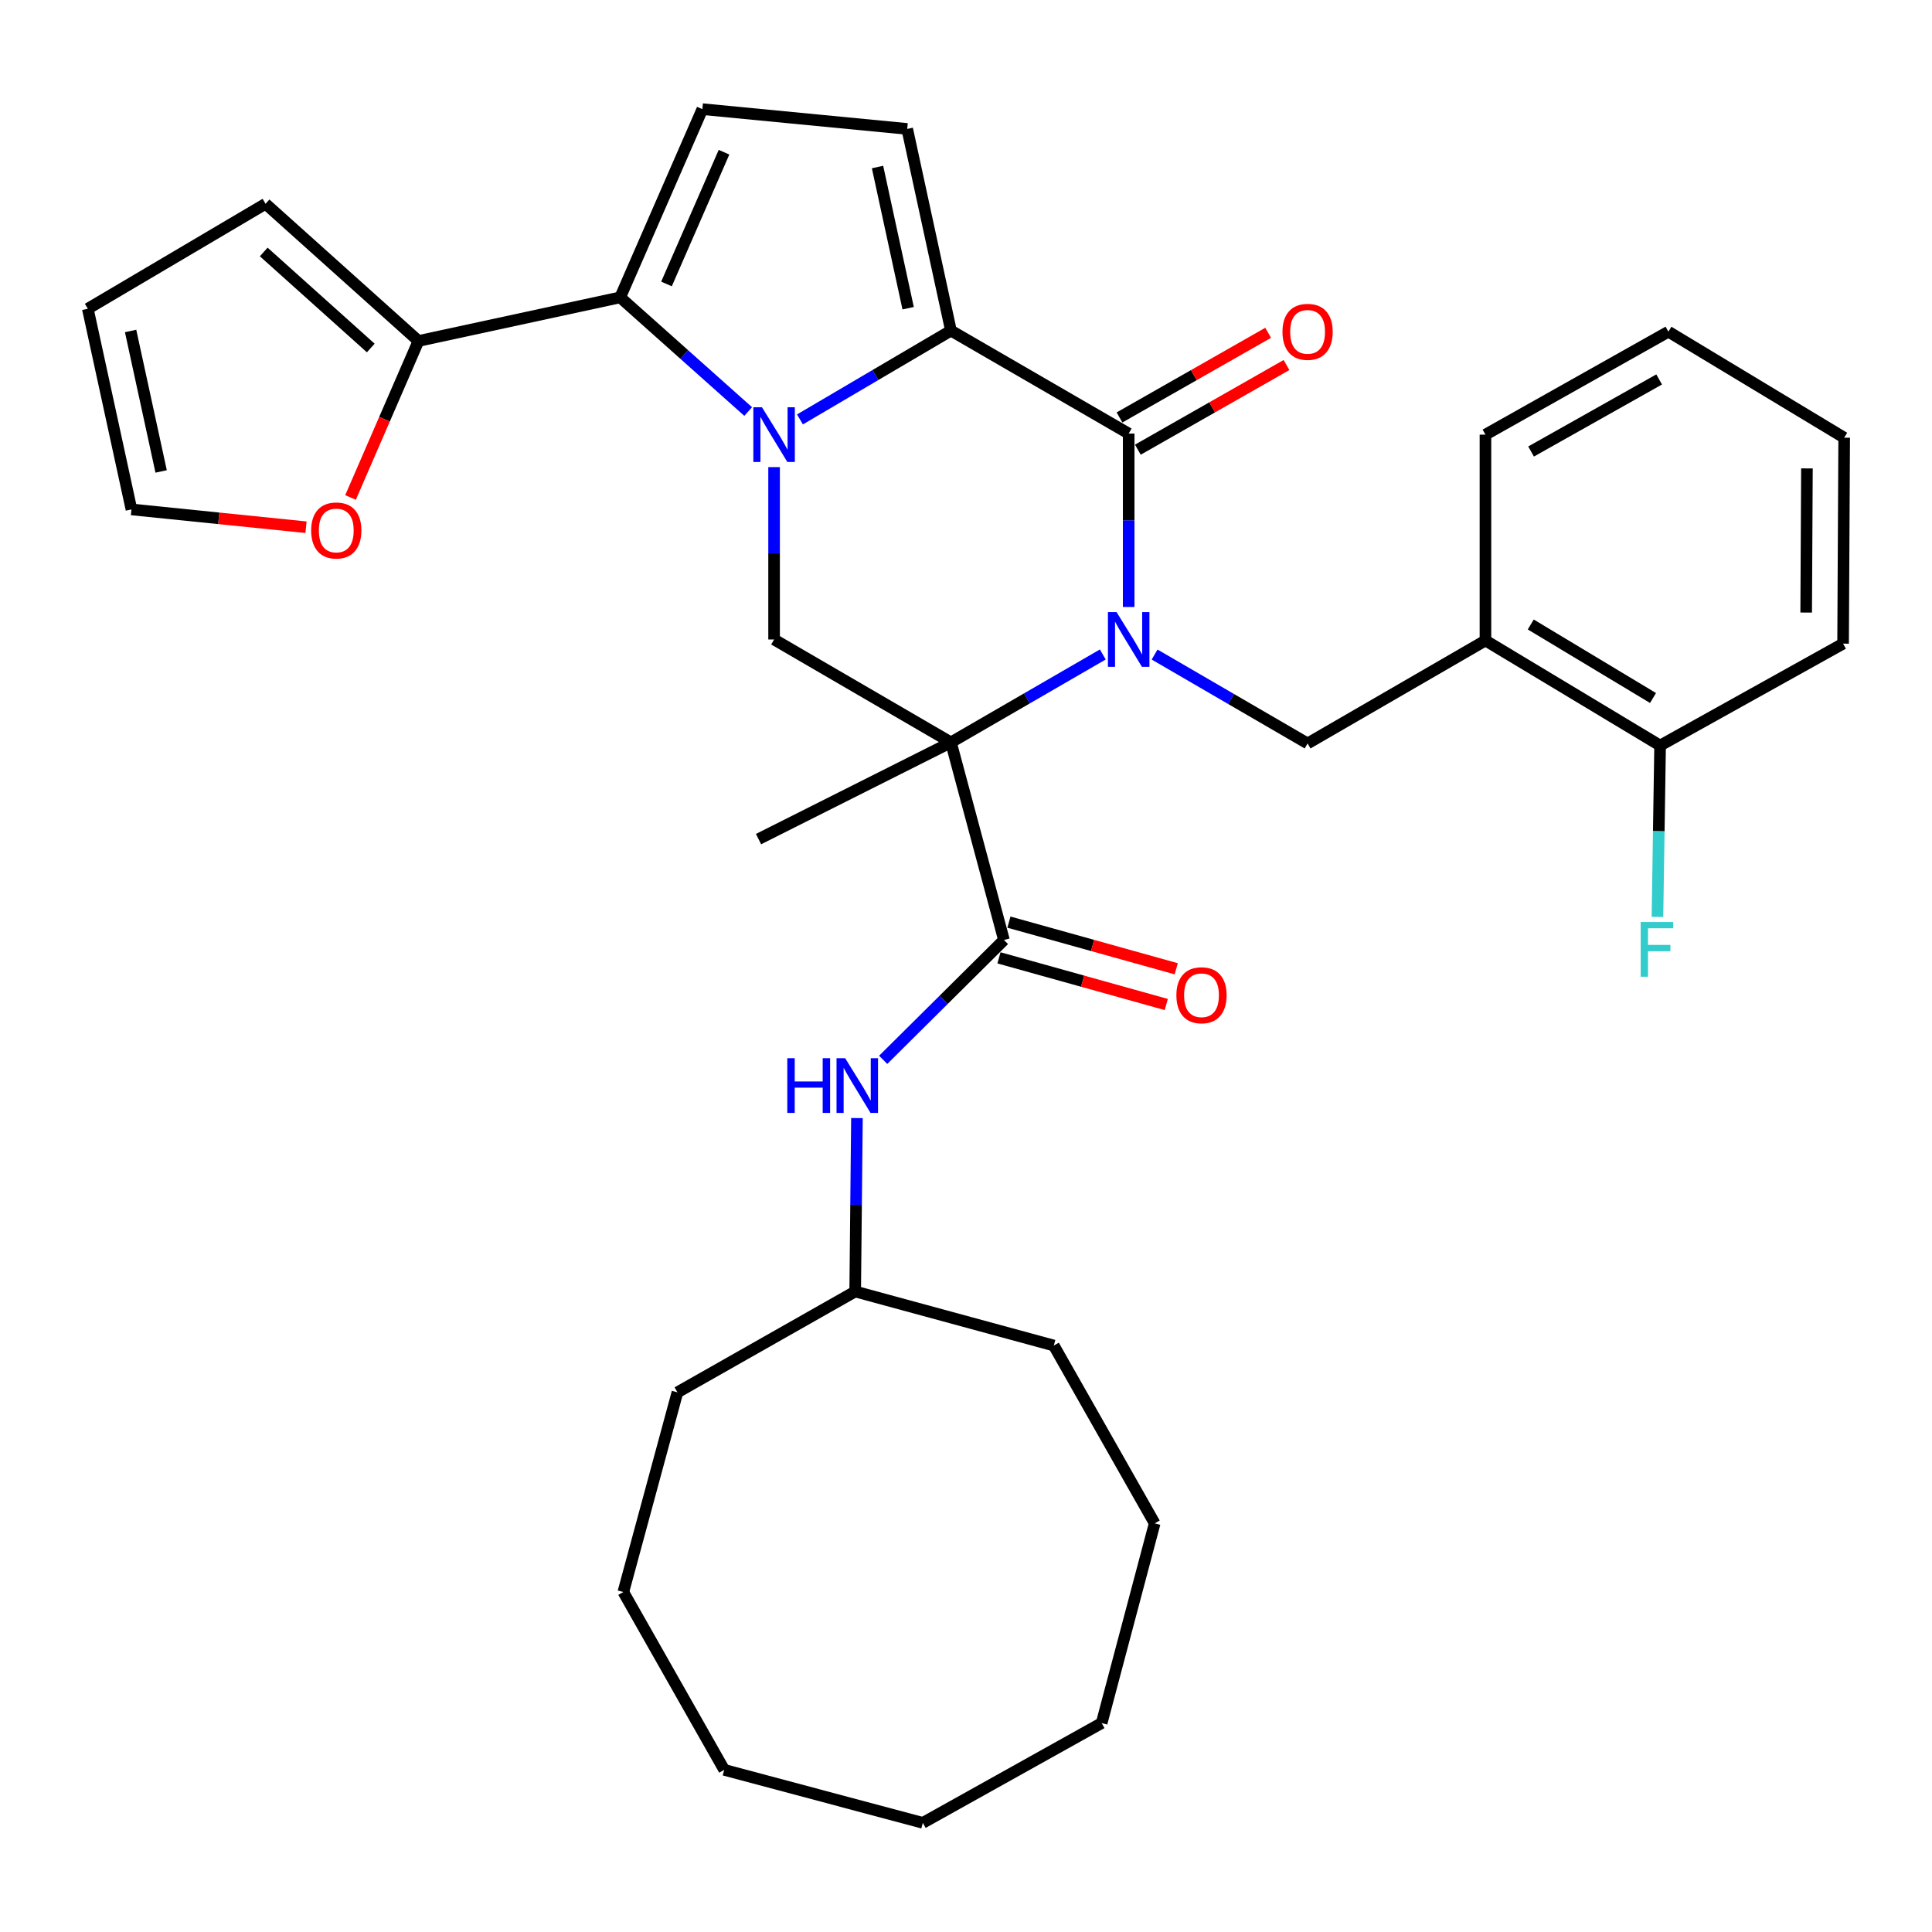 <?xml version='1.0' encoding='iso-8859-1'?>
<svg version='1.1' baseProfile='full'
              xmlns='http://www.w3.org/2000/svg'
                      xmlns:rdkit='http://www.rdkit.org/xml'
                      xmlns:xlink='http://www.w3.org/1999/xlink'
                  xml:space='preserve'
width='1000px' height='1000px' viewBox='0 0 1000 1000'>
<!-- END OF HEADER -->
<rect style='opacity:1.0;fill:#FFFFFF;stroke:none' width='1000' height='1000' x='0' y='0'> </rect>
<path class='bond-0' d='M 570.805,338.754 L 531.505,361.506' style='fill:none;fill-rule:evenodd;stroke:#0000FF;stroke-width:6px;stroke-linecap:butt;stroke-linejoin:miter;stroke-opacity:1' />
<path class='bond-0' d='M 531.505,361.506 L 492.206,384.258' style='fill:none;fill-rule:evenodd;stroke:#000000;stroke-width:6px;stroke-linecap:butt;stroke-linejoin:miter;stroke-opacity:1' />
<path class='bond-3' d='M 584.202,314.174 L 584.202,269.294' style='fill:none;fill-rule:evenodd;stroke:#0000FF;stroke-width:6px;stroke-linecap:butt;stroke-linejoin:miter;stroke-opacity:1' />
<path class='bond-3' d='M 584.202,269.294 L 584.202,224.415' style='fill:none;fill-rule:evenodd;stroke:#000000;stroke-width:6px;stroke-linecap:butt;stroke-linejoin:miter;stroke-opacity:1' />
<path class='bond-9' d='M 597.62,338.795 L 637.213,361.804' style='fill:none;fill-rule:evenodd;stroke:#0000FF;stroke-width:6px;stroke-linecap:butt;stroke-linejoin:miter;stroke-opacity:1' />
<path class='bond-9' d='M 637.213,361.804 L 676.807,384.812' style='fill:none;fill-rule:evenodd;stroke:#000000;stroke-width:6px;stroke-linecap:butt;stroke-linejoin:miter;stroke-opacity:1' />
<path class='bond-5' d='M 492.206,384.258 L 519.64,486.533' style='fill:none;fill-rule:evenodd;stroke:#000000;stroke-width:6px;stroke-linecap:butt;stroke-linejoin:miter;stroke-opacity:1' />
<path class='bond-6' d='M 492.206,384.258 L 400.667,330.998' style='fill:none;fill-rule:evenodd;stroke:#000000;stroke-width:6px;stroke-linecap:butt;stroke-linejoin:miter;stroke-opacity:1' />
<path class='bond-20' d='M 492.206,384.258 L 392.617,434.319' style='fill:none;fill-rule:evenodd;stroke:#000000;stroke-width:6px;stroke-linecap:butt;stroke-linejoin:miter;stroke-opacity:1' />
<path class='bond-1' d='M 414.062,217.09 L 453.134,194.107' style='fill:none;fill-rule:evenodd;stroke:#0000FF;stroke-width:6px;stroke-linecap:butt;stroke-linejoin:miter;stroke-opacity:1' />
<path class='bond-1' d='M 453.134,194.107 L 492.206,171.124' style='fill:none;fill-rule:evenodd;stroke:#000000;stroke-width:6px;stroke-linecap:butt;stroke-linejoin:miter;stroke-opacity:1' />
<path class='bond-4' d='M 387.259,213.009 L 354.133,183.462' style='fill:none;fill-rule:evenodd;stroke:#0000FF;stroke-width:6px;stroke-linecap:butt;stroke-linejoin:miter;stroke-opacity:1' />
<path class='bond-4' d='M 354.133,183.462 L 321.007,153.914' style='fill:none;fill-rule:evenodd;stroke:#000000;stroke-width:6px;stroke-linecap:butt;stroke-linejoin:miter;stroke-opacity:1' />
<path class='bond-34' d='M 400.667,241.78 L 400.667,286.389' style='fill:none;fill-rule:evenodd;stroke:#0000FF;stroke-width:6px;stroke-linecap:butt;stroke-linejoin:miter;stroke-opacity:1' />
<path class='bond-34' d='M 400.667,286.389 L 400.667,330.998' style='fill:none;fill-rule:evenodd;stroke:#000000;stroke-width:6px;stroke-linecap:butt;stroke-linejoin:miter;stroke-opacity:1' />
<path class='bond-2' d='M 492.206,171.124 L 584.202,224.415' style='fill:none;fill-rule:evenodd;stroke:#000000;stroke-width:6px;stroke-linecap:butt;stroke-linejoin:miter;stroke-opacity:1' />
<path class='bond-7' d='M 492.206,171.124 L 469.569,66.726' style='fill:none;fill-rule:evenodd;stroke:#000000;stroke-width:6px;stroke-linecap:butt;stroke-linejoin:miter;stroke-opacity:1' />
<path class='bond-7' d='M 470.053,159.531 L 454.208,86.453' style='fill:none;fill-rule:evenodd;stroke:#000000;stroke-width:6px;stroke-linecap:butt;stroke-linejoin:miter;stroke-opacity:1' />
<path class='bond-13' d='M 588.951,232.754 L 627.421,210.846' style='fill:none;fill-rule:evenodd;stroke:#000000;stroke-width:6px;stroke-linecap:butt;stroke-linejoin:miter;stroke-opacity:1' />
<path class='bond-13' d='M 627.421,210.846 L 665.891,188.938' style='fill:none;fill-rule:evenodd;stroke:#FF0000;stroke-width:6px;stroke-linecap:butt;stroke-linejoin:miter;stroke-opacity:1' />
<path class='bond-13' d='M 579.453,216.076 L 617.924,194.168' style='fill:none;fill-rule:evenodd;stroke:#000000;stroke-width:6px;stroke-linecap:butt;stroke-linejoin:miter;stroke-opacity:1' />
<path class='bond-13' d='M 617.924,194.168 L 656.394,172.26' style='fill:none;fill-rule:evenodd;stroke:#FF0000;stroke-width:6px;stroke-linecap:butt;stroke-linejoin:miter;stroke-opacity:1' />
<path class='bond-10' d='M 321.007,153.914 L 216.599,176.487' style='fill:none;fill-rule:evenodd;stroke:#000000;stroke-width:6px;stroke-linecap:butt;stroke-linejoin:miter;stroke-opacity:1' />
<path class='bond-35' d='M 321.007,153.914 L 363.54,56.49' style='fill:none;fill-rule:evenodd;stroke:#000000;stroke-width:6px;stroke-linecap:butt;stroke-linejoin:miter;stroke-opacity:1' />
<path class='bond-35' d='M 344.977,146.98 L 374.75,78.783' style='fill:none;fill-rule:evenodd;stroke:#000000;stroke-width:6px;stroke-linecap:butt;stroke-linejoin:miter;stroke-opacity:1' />
<path class='bond-12' d='M 519.64,486.533 L 488.389,517.552' style='fill:none;fill-rule:evenodd;stroke:#000000;stroke-width:6px;stroke-linecap:butt;stroke-linejoin:miter;stroke-opacity:1' />
<path class='bond-12' d='M 488.389,517.552 L 457.137,548.571' style='fill:none;fill-rule:evenodd;stroke:#0000FF;stroke-width:6px;stroke-linecap:butt;stroke-linejoin:miter;stroke-opacity:1' />
<path class='bond-15' d='M 517.062,495.777 L 560.362,507.855' style='fill:none;fill-rule:evenodd;stroke:#000000;stroke-width:6px;stroke-linecap:butt;stroke-linejoin:miter;stroke-opacity:1' />
<path class='bond-15' d='M 560.362,507.855 L 603.662,519.933' style='fill:none;fill-rule:evenodd;stroke:#FF0000;stroke-width:6px;stroke-linecap:butt;stroke-linejoin:miter;stroke-opacity:1' />
<path class='bond-15' d='M 522.219,477.29 L 565.519,489.368' style='fill:none;fill-rule:evenodd;stroke:#000000;stroke-width:6px;stroke-linecap:butt;stroke-linejoin:miter;stroke-opacity:1' />
<path class='bond-15' d='M 565.519,489.368 L 608.819,501.446' style='fill:none;fill-rule:evenodd;stroke:#FF0000;stroke-width:6px;stroke-linecap:butt;stroke-linejoin:miter;stroke-opacity:1' />
<path class='bond-8' d='M 469.569,66.726 L 363.54,56.49' style='fill:none;fill-rule:evenodd;stroke:#000000;stroke-width:6px;stroke-linecap:butt;stroke-linejoin:miter;stroke-opacity:1' />
<path class='bond-11' d='M 676.807,384.812 L 768.867,331.521' style='fill:none;fill-rule:evenodd;stroke:#000000;stroke-width:6px;stroke-linecap:butt;stroke-linejoin:miter;stroke-opacity:1' />
<path class='bond-14' d='M 216.599,176.487 L 199.016,216.991' style='fill:none;fill-rule:evenodd;stroke:#000000;stroke-width:6px;stroke-linecap:butt;stroke-linejoin:miter;stroke-opacity:1' />
<path class='bond-14' d='M 199.016,216.991 L 181.432,257.496' style='fill:none;fill-rule:evenodd;stroke:#FF0000;stroke-width:6px;stroke-linecap:butt;stroke-linejoin:miter;stroke-opacity:1' />
<path class='bond-16' d='M 216.599,176.487 L 137.451,105.485' style='fill:none;fill-rule:evenodd;stroke:#000000;stroke-width:6px;stroke-linecap:butt;stroke-linejoin:miter;stroke-opacity:1' />
<path class='bond-16' d='M 191.911,180.123 L 136.507,130.422' style='fill:none;fill-rule:evenodd;stroke:#000000;stroke-width:6px;stroke-linecap:butt;stroke-linejoin:miter;stroke-opacity:1' />
<path class='bond-17' d='M 768.867,331.521 L 859.265,385.889' style='fill:none;fill-rule:evenodd;stroke:#000000;stroke-width:6px;stroke-linecap:butt;stroke-linejoin:miter;stroke-opacity:1' />
<path class='bond-17' d='M 792.319,323.229 L 855.597,361.287' style='fill:none;fill-rule:evenodd;stroke:#000000;stroke-width:6px;stroke-linecap:butt;stroke-linejoin:miter;stroke-opacity:1' />
<path class='bond-23' d='M 768.867,331.521 L 768.867,224.97' style='fill:none;fill-rule:evenodd;stroke:#000000;stroke-width:6px;stroke-linecap:butt;stroke-linejoin:miter;stroke-opacity:1' />
<path class='bond-22' d='M 443.553,578.711 L 443.099,623.595' style='fill:none;fill-rule:evenodd;stroke:#0000FF;stroke-width:6px;stroke-linecap:butt;stroke-linejoin:miter;stroke-opacity:1' />
<path class='bond-22' d='M 443.099,623.595 L 442.646,668.479' style='fill:none;fill-rule:evenodd;stroke:#000000;stroke-width:6px;stroke-linecap:butt;stroke-linejoin:miter;stroke-opacity:1' />
<path class='bond-18' d='M 158.392,272.889 L 113.215,268.282' style='fill:none;fill-rule:evenodd;stroke:#FF0000;stroke-width:6px;stroke-linecap:butt;stroke-linejoin:miter;stroke-opacity:1' />
<path class='bond-18' d='M 113.215,268.282 L 68.038,263.675' style='fill:none;fill-rule:evenodd;stroke:#000000;stroke-width:6px;stroke-linecap:butt;stroke-linejoin:miter;stroke-opacity:1' />
<path class='bond-19' d='M 137.451,105.485 L 45.455,159.811' style='fill:none;fill-rule:evenodd;stroke:#000000;stroke-width:6px;stroke-linecap:butt;stroke-linejoin:miter;stroke-opacity:1' />
<path class='bond-21' d='M 859.265,385.889 L 858.579,430.243' style='fill:none;fill-rule:evenodd;stroke:#000000;stroke-width:6px;stroke-linecap:butt;stroke-linejoin:miter;stroke-opacity:1' />
<path class='bond-21' d='M 858.579,430.243 L 857.893,474.597' style='fill:none;fill-rule:evenodd;stroke:#33CCCC;stroke-width:6px;stroke-linecap:butt;stroke-linejoin:miter;stroke-opacity:1' />
<path class='bond-24' d='M 859.265,385.889 L 953.98,333.152' style='fill:none;fill-rule:evenodd;stroke:#000000;stroke-width:6px;stroke-linecap:butt;stroke-linejoin:miter;stroke-opacity:1' />
<path class='bond-37' d='M 68.038,263.675 L 45.455,159.811' style='fill:none;fill-rule:evenodd;stroke:#000000;stroke-width:6px;stroke-linecap:butt;stroke-linejoin:miter;stroke-opacity:1' />
<path class='bond-37' d='M 83.405,244.017 L 67.597,171.312' style='fill:none;fill-rule:evenodd;stroke:#000000;stroke-width:6px;stroke-linecap:butt;stroke-linejoin:miter;stroke-opacity:1' />
<path class='bond-25' d='M 442.646,668.479 L 350.639,720.673' style='fill:none;fill-rule:evenodd;stroke:#000000;stroke-width:6px;stroke-linecap:butt;stroke-linejoin:miter;stroke-opacity:1' />
<path class='bond-26' d='M 442.646,668.479 L 545.444,696.447' style='fill:none;fill-rule:evenodd;stroke:#000000;stroke-width:6px;stroke-linecap:butt;stroke-linejoin:miter;stroke-opacity:1' />
<path class='bond-27' d='M 768.867,224.97 L 863.562,171.678' style='fill:none;fill-rule:evenodd;stroke:#000000;stroke-width:6px;stroke-linecap:butt;stroke-linejoin:miter;stroke-opacity:1' />
<path class='bond-27' d='M 792.484,233.702 L 858.77,196.398' style='fill:none;fill-rule:evenodd;stroke:#000000;stroke-width:6px;stroke-linecap:butt;stroke-linejoin:miter;stroke-opacity:1' />
<path class='bond-36' d='M 953.98,333.152 L 954.545,226.558' style='fill:none;fill-rule:evenodd;stroke:#000000;stroke-width:6px;stroke-linecap:butt;stroke-linejoin:miter;stroke-opacity:1' />
<path class='bond-36' d='M 934.873,317.061 L 935.268,242.446' style='fill:none;fill-rule:evenodd;stroke:#000000;stroke-width:6px;stroke-linecap:butt;stroke-linejoin:miter;stroke-opacity:1' />
<path class='bond-30' d='M 350.639,720.673 L 322.639,824.025' style='fill:none;fill-rule:evenodd;stroke:#000000;stroke-width:6px;stroke-linecap:butt;stroke-linejoin:miter;stroke-opacity:1' />
<path class='bond-29' d='M 545.444,696.447 L 597.658,788.487' style='fill:none;fill-rule:evenodd;stroke:#000000;stroke-width:6px;stroke-linecap:butt;stroke-linejoin:miter;stroke-opacity:1' />
<path class='bond-28' d='M 863.562,171.678 L 954.545,226.558' style='fill:none;fill-rule:evenodd;stroke:#000000;stroke-width:6px;stroke-linecap:butt;stroke-linejoin:miter;stroke-opacity:1' />
<path class='bond-32' d='M 597.658,788.487 L 570.224,891.85' style='fill:none;fill-rule:evenodd;stroke:#000000;stroke-width:6px;stroke-linecap:butt;stroke-linejoin:miter;stroke-opacity:1' />
<path class='bond-33' d='M 322.639,824.025 L 374.853,916.064' style='fill:none;fill-rule:evenodd;stroke:#000000;stroke-width:6px;stroke-linecap:butt;stroke-linejoin:miter;stroke-opacity:1' />
<path class='bond-31' d='M 477.651,943.51 L 570.224,891.85' style='fill:none;fill-rule:evenodd;stroke:#000000;stroke-width:6px;stroke-linecap:butt;stroke-linejoin:miter;stroke-opacity:1' />
<path class='bond-38' d='M 477.651,943.51 L 374.853,916.064' style='fill:none;fill-rule:evenodd;stroke:#000000;stroke-width:6px;stroke-linecap:butt;stroke-linejoin:miter;stroke-opacity:1' />
<path  class='atom-0' d='M 577.942 316.838
L 587.222 331.838
Q 588.142 333.318, 589.622 335.998
Q 591.102 338.678, 591.182 338.838
L 591.182 316.838
L 594.942 316.838
L 594.942 345.158
L 591.062 345.158
L 581.102 328.758
Q 579.942 326.838, 578.702 324.638
Q 577.502 322.438, 577.142 321.758
L 577.142 345.158
L 573.462 345.158
L 573.462 316.838
L 577.942 316.838
' fill='#0000FF'/>
<path  class='atom-2' d='M 394.407 210.81
L 403.687 225.81
Q 404.607 227.29, 406.087 229.97
Q 407.567 232.65, 407.647 232.81
L 407.647 210.81
L 411.407 210.81
L 411.407 239.13
L 407.527 239.13
L 397.567 222.73
Q 396.407 220.81, 395.167 218.61
Q 393.967 216.41, 393.607 215.73
L 393.607 239.13
L 389.927 239.13
L 389.927 210.81
L 394.407 210.81
' fill='#0000FF'/>
<path  class='atom-13' d='M 407.503 547.726
L 411.343 547.726
L 411.343 559.766
L 425.823 559.766
L 425.823 547.726
L 429.663 547.726
L 429.663 576.046
L 425.823 576.046
L 425.823 562.966
L 411.343 562.966
L 411.343 576.046
L 407.503 576.046
L 407.503 547.726
' fill='#0000FF'/>
<path  class='atom-13' d='M 437.463 547.726
L 446.743 562.726
Q 447.663 564.206, 449.143 566.886
Q 450.623 569.566, 450.703 569.726
L 450.703 547.726
L 454.463 547.726
L 454.463 576.046
L 450.583 576.046
L 440.623 559.646
Q 439.463 557.726, 438.223 555.526
Q 437.023 553.326, 436.663 552.646
L 436.663 576.046
L 432.983 576.046
L 432.983 547.726
L 437.463 547.726
' fill='#0000FF'/>
<path  class='atom-14' d='M 663.807 171.758
Q 663.807 164.958, 667.167 161.158
Q 670.527 157.358, 676.807 157.358
Q 683.087 157.358, 686.447 161.158
Q 689.807 164.958, 689.807 171.758
Q 689.807 178.638, 686.407 182.558
Q 683.007 186.438, 676.807 186.438
Q 670.567 186.438, 667.167 182.558
Q 663.807 178.678, 663.807 171.758
M 676.807 183.238
Q 681.127 183.238, 683.447 180.358
Q 685.807 177.438, 685.807 171.758
Q 685.807 166.198, 683.447 163.398
Q 681.127 160.558, 676.807 160.558
Q 672.487 160.558, 670.127 163.358
Q 667.807 166.158, 667.807 171.758
Q 667.807 177.478, 670.127 180.358
Q 672.487 183.238, 676.807 183.238
' fill='#FF0000'/>
<path  class='atom-15' d='M 161.056 274.567
Q 161.056 267.767, 164.416 263.967
Q 167.776 260.167, 174.056 260.167
Q 180.336 260.167, 183.696 263.967
Q 187.056 267.767, 187.056 274.567
Q 187.056 281.447, 183.656 285.367
Q 180.256 289.247, 174.056 289.247
Q 167.816 289.247, 164.416 285.367
Q 161.056 281.487, 161.056 274.567
M 174.056 286.047
Q 178.376 286.047, 180.696 283.167
Q 183.056 280.247, 183.056 274.567
Q 183.056 269.007, 180.696 266.207
Q 178.376 263.367, 174.056 263.367
Q 169.736 263.367, 167.376 266.167
Q 165.056 268.967, 165.056 274.567
Q 165.056 280.287, 167.376 283.167
Q 169.736 286.047, 174.056 286.047
' fill='#FF0000'/>
<path  class='atom-16' d='M 608.895 515.136
Q 608.895 508.336, 612.255 504.536
Q 615.615 500.736, 621.895 500.736
Q 628.175 500.736, 631.535 504.536
Q 634.895 508.336, 634.895 515.136
Q 634.895 522.016, 631.495 525.936
Q 628.095 529.816, 621.895 529.816
Q 615.655 529.816, 612.255 525.936
Q 608.895 522.056, 608.895 515.136
M 621.895 526.616
Q 626.215 526.616, 628.535 523.736
Q 630.895 520.816, 630.895 515.136
Q 630.895 509.576, 628.535 506.776
Q 626.215 503.936, 621.895 503.936
Q 617.575 503.936, 615.215 506.736
Q 612.895 509.536, 612.895 515.136
Q 612.895 520.856, 615.215 523.736
Q 617.575 526.616, 621.895 526.616
' fill='#FF0000'/>
<path  class='atom-22' d='M 849.213 477.235
L 866.053 477.235
L 866.053 480.475
L 853.013 480.475
L 853.013 489.075
L 864.613 489.075
L 864.613 492.355
L 853.013 492.355
L 853.013 505.555
L 849.213 505.555
L 849.213 477.235
' fill='#33CCCC'/>
</svg>
